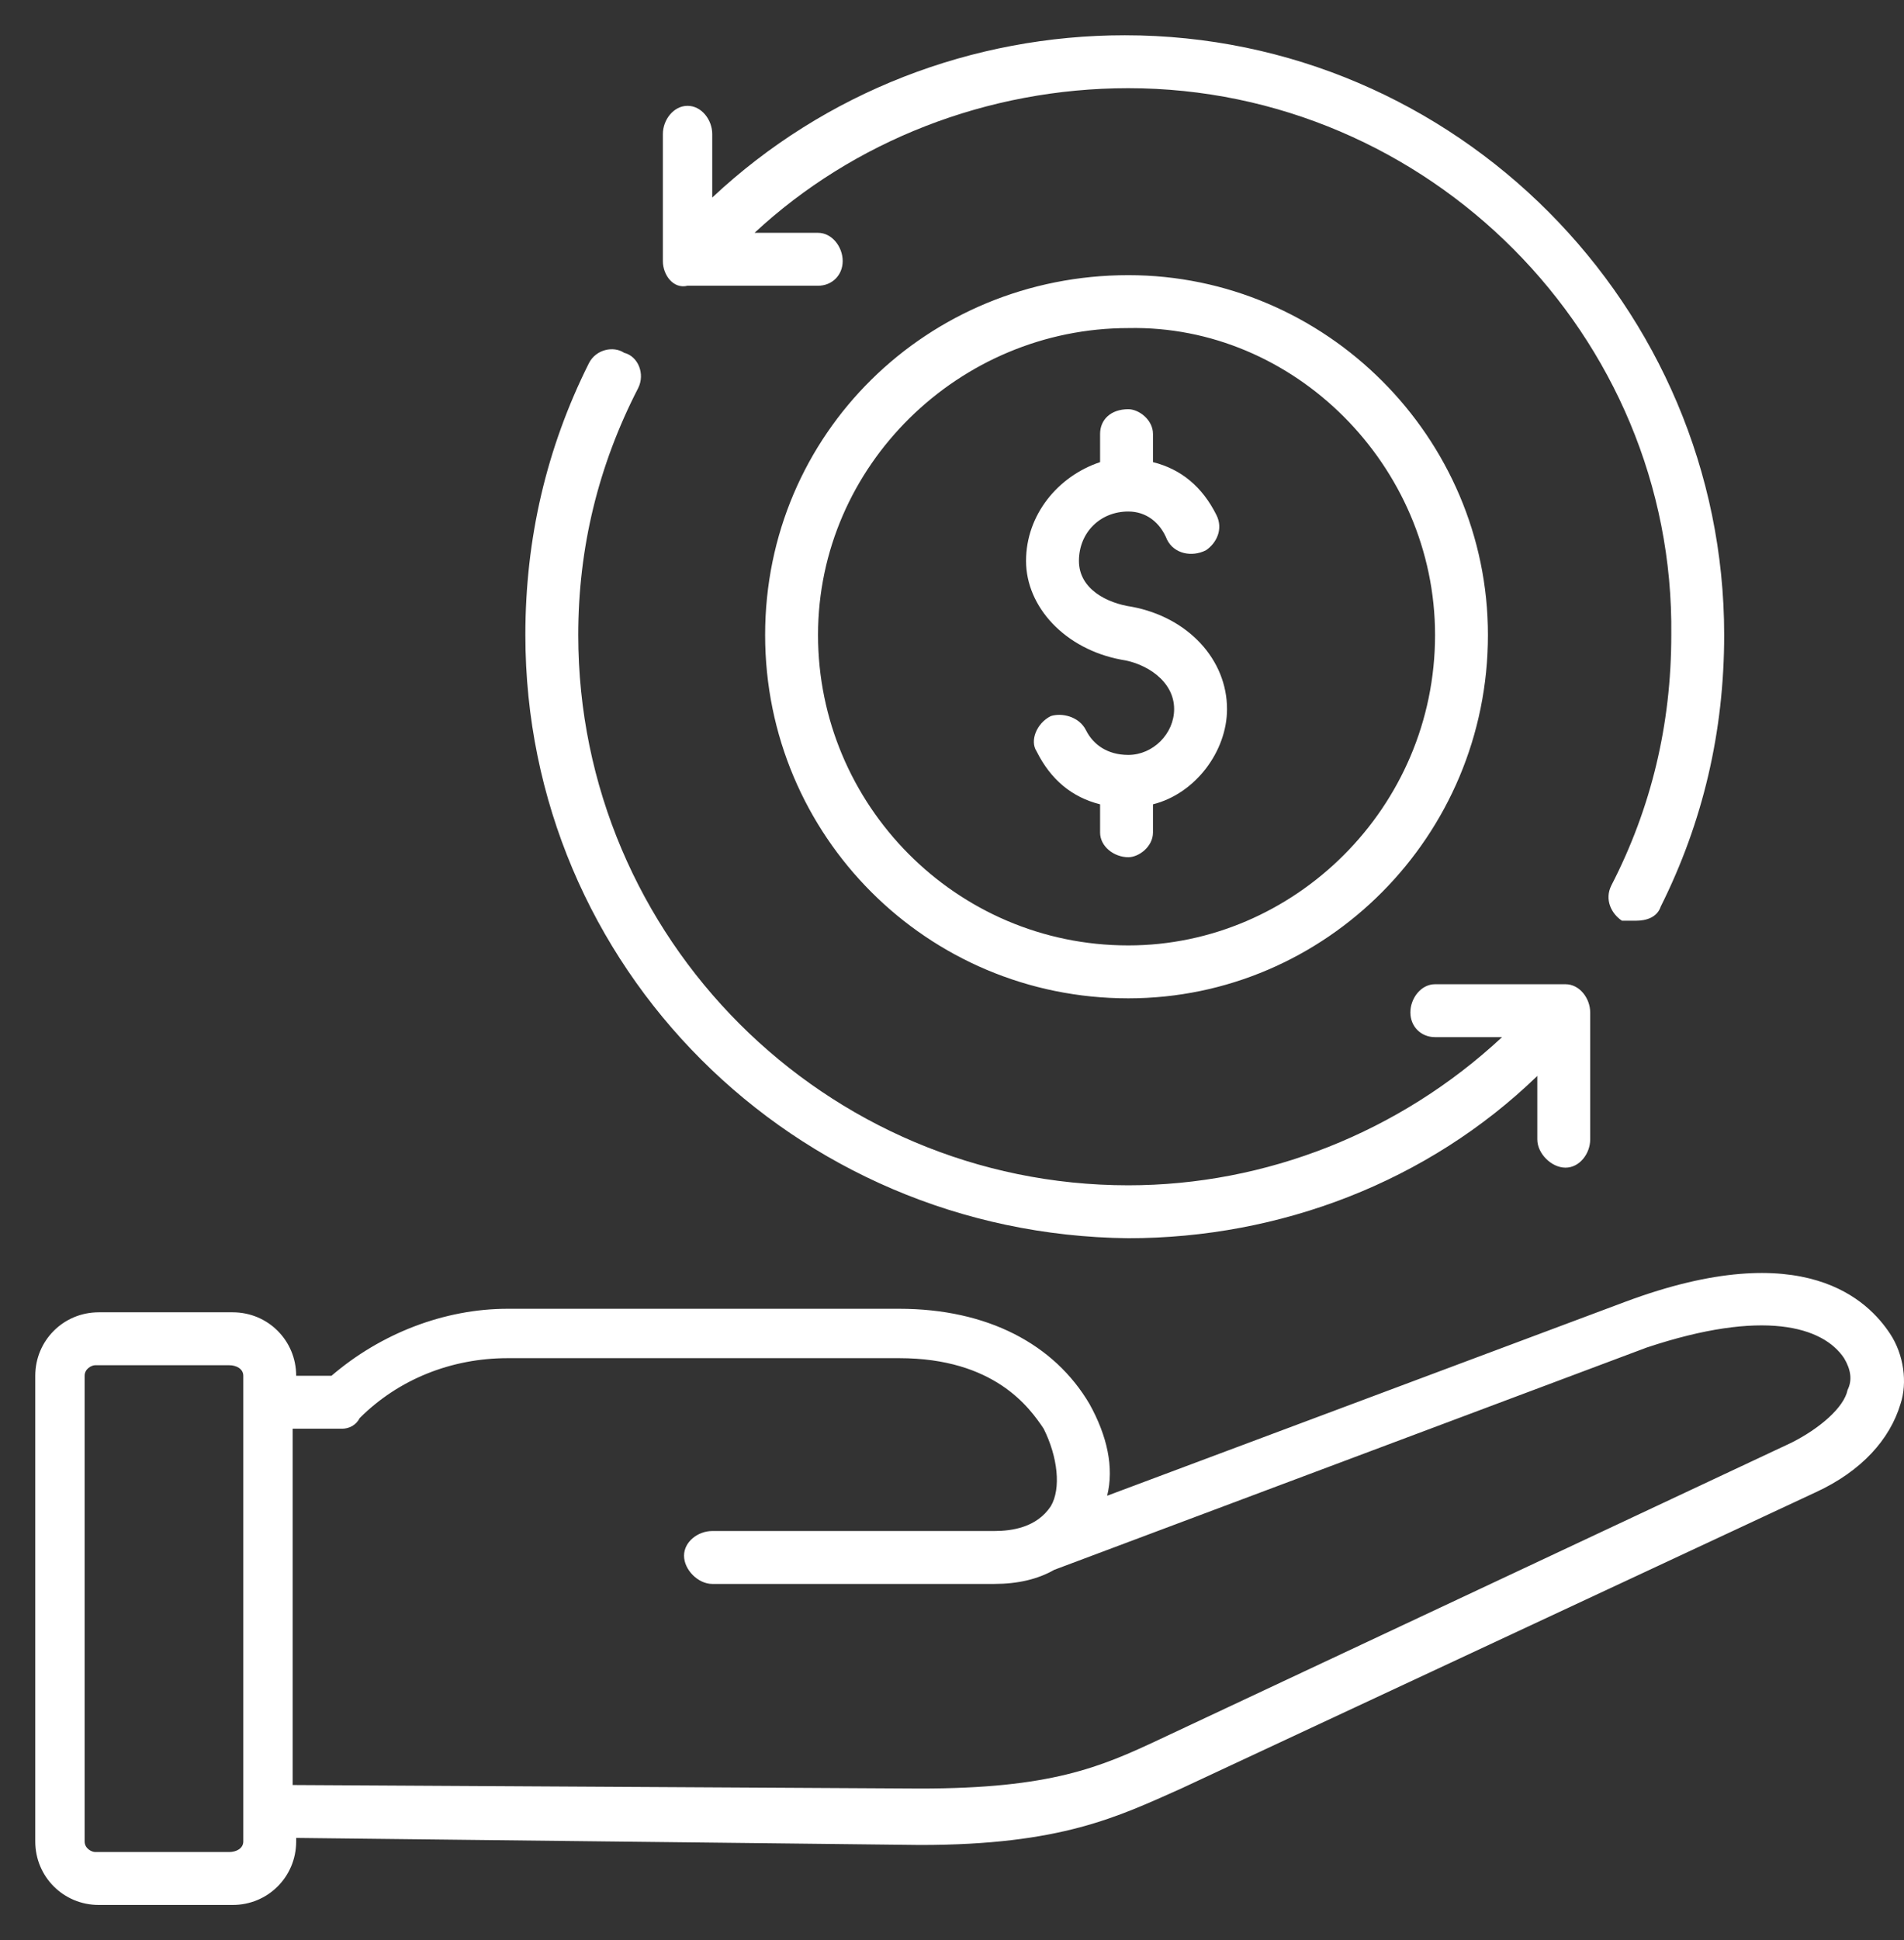 <svg version="1.2" xmlns="http://www.w3.org/2000/svg" viewBox="0 0 54 55" width="54" height="55"><rect x="0" y="0" width="54" height="55" fill="#333333" stroke="none"/><defs><clipPath clipPathUnits="userSpaceOnUse" id="cp1"><path d="m-910-3484h1600v6508h-1600z"/></clipPath></defs><style>.a{fill:#fff}</style><g clip-path="url(#cp1)"><path fill-rule="evenodd" class="a" d="m53.9 39.8c-0.3 1-1.1 1.9-2.4 2.5l-18 8.4c-1.8 0.8-3.4 1.6-7.4 1.6l-17.7-0.2v0.1c0 1-0.8 1.8-1.8 1.8h-3.8c-1 0-1.8-0.8-1.8-1.8v-13.2c0-1 0.8-1.8 1.8-1.8h3.8c1 0 1.8 0.8 1.8 1.8h1c1.4-1.2 3.2-1.9 5-1.9h11.1c2.5 0 4.4 1 5.4 2.7 0.5 0.9 0.7 1.8 0.5 2.6l14.7-5.5c5.1-1.9 6.9 0 7.5 0.9 0.4 0.6 0.5 1.4 0.3 2zm-47-0.8c0-0.2-0.2-0.3-0.4-0.3h-3.8c-0.1 0-0.3 0.1-0.3 0.3v13.2c0 0.2 0.2 0.3 0.3 0.3h3.8c0.2 0 0.4-0.1 0.4-0.3zm45.4-0.5c-0.6-0.9-2.3-1.4-5.6-0.3l-16.8 6.3q-0.7 0.4-1.7 0.4h-8c-0.4 0-0.8-0.4-0.8-0.8 0-0.4 0.4-0.7 0.8-0.7h8c0.5 0 1.2-0.1 1.6-0.7 0.3-0.5 0.2-1.4-0.2-2.2-0.4-0.6-1.4-2-4.1-2h-11.1c-1.6 0-3.1 0.6-4.2 1.7-0.1 0.2-0.3 0.3-0.5 0.3h-1.4v10.1l17.8 0.1c3.7 0 5.1-0.6 6.8-1.4l17.9-8.4c0.8-0.4 1.5-1 1.6-1.5q0.2-0.4-0.1-0.9zm-33.5-31.1v-3.6c0-0.4 0.3-0.8 0.7-0.8 0.4 0 0.7 0.4 0.7 0.8v1.8c3.2-3 7.4-4.6 11.7-4.6 9.4 0 17 7.7 17 17q0 4.1-1.8 7.7c-0.1 0.3-0.4 0.4-0.7 0.4-0.1 0-0.2 0-0.4 0-0.3-0.2-0.5-0.6-0.3-1q1.7-3.3 1.7-7.1c0.1-8.5-6.9-15.5-15.4-15.5-4 0-7.8 1.5-10.6 4.1h1.8c0.4 0 0.7 0.4 0.7 0.8 0 0.4-0.3 0.7-0.7 0.7h-3.7c-0.4 0.1-0.7-0.3-0.7-0.7zm-3.9 10.6q0-4.1 1.8-7.7c0.2-0.4 0.7-0.5 1-0.3 0.4 0.1 0.6 0.6 0.4 1q-1.7 3.3-1.7 7c0 8.6 7 15.6 15.6 15.6 3.9 0 7.7-1.5 10.6-4.2h-1.9c-0.4 0-0.7-0.3-0.7-0.7 0-0.4 0.3-0.8 0.7-0.8h3.7c0.4 0 0.7 0.4 0.7 0.8v3.6c0 0.4-0.3 0.8-0.7 0.8-0.4 0-0.8-0.4-0.8-0.8v-1.8c-3.1 3-7.3 4.6-11.6 4.6-9.5-0.1-17.1-7.7-17.1-17.1zm17.1-10.2c5.6 0 10.2 4.6 10.2 10.2 0 5.7-4.6 10.3-10.2 10.3-5.7 0-10.3-4.6-10.3-10.3 0-5.7 4.6-10.2 10.3-10.2zm0 1.5c-4.8 0-8.8 3.9-8.8 8.7 0 4.8 3.9 8.8 8.8 8.8 4.7 0 8.7-3.9 8.7-8.8 0-4.8-4-8.8-8.7-8.7zm0 2.3c0.3 0 0.7 0.3 0.7 0.7v0.8c0.8 0.2 1.4 0.7 1.8 1.5 0.2 0.4 0 0.8-0.3 1-0.4 0.2-0.9 0.1-1.1-0.3-0.2-0.5-0.6-0.8-1.1-0.8-0.8 0-1.4 0.6-1.4 1.4 0 0.8 0.8 1.2 1.5 1.3 1.6 0.3 2.7 1.5 2.7 2.9 0 1.2-0.9 2.4-2.1 2.7v0.8c0 0.4-0.4 0.7-0.7 0.7-0.4 0-0.8-0.3-0.8-0.7v-0.8c-0.8-0.2-1.4-0.7-1.8-1.5-0.2-0.3 0-0.8 0.4-1 0.3-0.1 0.8 0 1 0.4 0.2 0.4 0.6 0.7 1.2 0.7 0.7 0 1.3-0.6 1.3-1.3 0-0.8-0.8-1.3-1.5-1.4-1.6-0.3-2.7-1.5-2.7-2.8 0-1.3 0.9-2.4 2.1-2.8v-0.8c0-0.4 0.3-0.7 0.8-0.7z"/></g></svg>